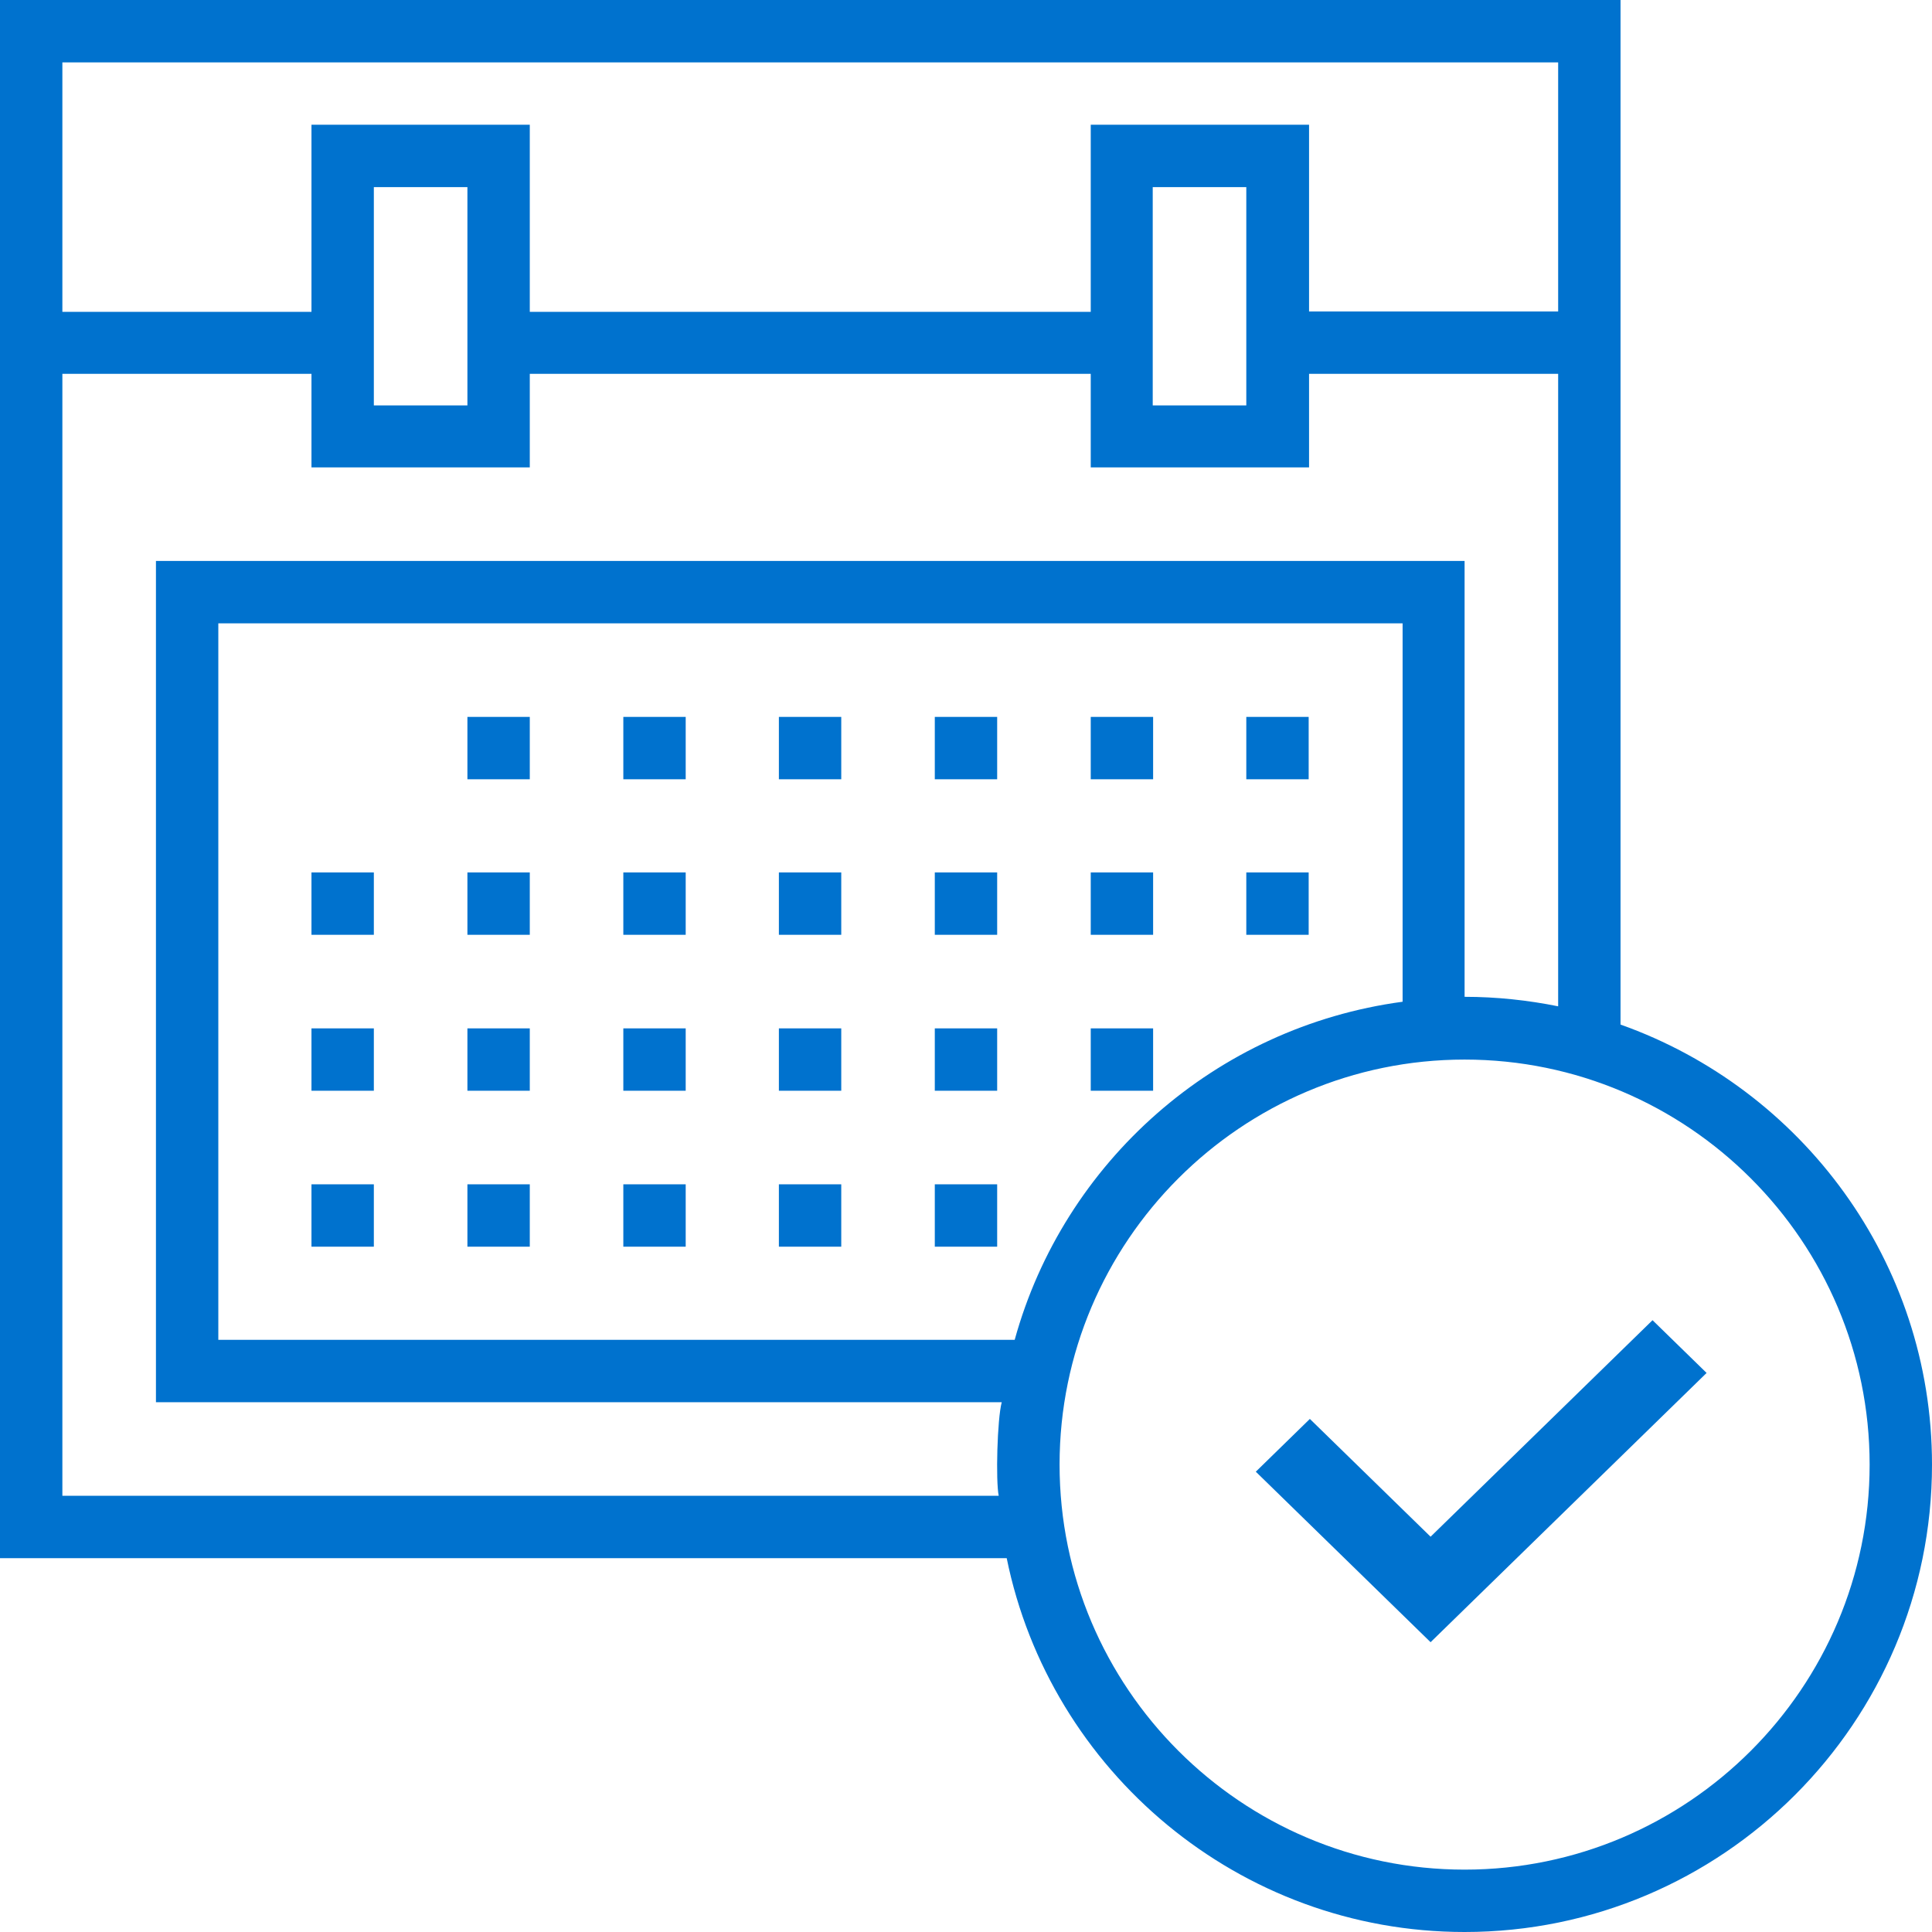 <?xml version="1.0" encoding="UTF-8"?>
<svg width="60px" height="60px" viewBox="0 0 60 60" version="1.1" xmlns="http://www.w3.org/2000/svg" xmlns:xlink="http://www.w3.org/1999/xlink">
    <title>C116B168-6C60-498C-9527-439FBF4E8727</title>
    <g id="Homepage-Refresh" stroke="none" stroke-width="1" fill="none" fill-rule="evenodd">
        <g id="Homepage-Refresh-2023---V1" transform="translate(-835, -889)" fill="#0072CE" fill-rule="nonzero">
            <g id="get-care-now" transform="translate(150, 754)">
                <g id="cards" transform="translate(0, 115)">
                    <g id="card" transform="translate(584, 0)">
                        <g id="calendar" transform="translate(101, 20)">
                            <path d="M50.327,0 L50.327,31.819 C55.949,33.815 60,39.177 60,45.484 C60,53.492 53.492,60 45.484,60 C38.48,60 32.61,55.004 31.264,48.39 L0,48.39 L0,0 L50.327,0 Z M45.484,32.906 C38.551,32.906 32.906,38.551 32.906,45.484 C32.906,52.417 38.551,58.063 45.484,58.063 C52.417,58.063 58.063,52.417 58.063,45.484 C58.063,38.551 52.417,32.906 45.484,32.906 Z M9.673,11.61 L1.937,11.61 L1.937,46.453 L31.016,46.453 C30.921,45.992 30.969,44.067 31.11,43.547 L4.843,43.547 L4.843,17.421 L45.484,17.421 L45.484,30.957 C46.476,30.957 47.457,31.063 48.39,31.252 L48.39,11.61 L40.654,11.61 L40.654,14.516 L33.874,14.516 L33.874,11.61 L16.453,11.61 L16.453,14.516 L9.673,14.516 L9.673,11.61 Z M43.559,19.358 L6.78,19.358 L6.78,41.61 L31.512,41.61 C33.035,36.094 37.748,31.89 43.559,31.11 L43.559,19.358 Z M38.705,5.811 L35.799,5.811 L35.799,12.591 L38.705,12.591 L38.705,5.811 Z M14.516,5.811 L11.61,5.811 L11.61,12.591 L14.516,12.591 L14.516,5.811 Z M48.39,1.937 L1.937,1.937 L1.937,9.685 L9.673,9.685 L9.673,3.874 L16.453,3.874 L16.453,9.685 L33.874,9.685 L33.874,3.874 L40.654,3.874 L40.654,9.673 L48.39,9.673 L48.39,1.937 Z" id="Combined-Shape"></path>
                            <polygon id="Path" points="51.321 41 44.428 47.724 40.679 44.066 39 45.705 44.428 51 53 42.638"></polygon>
                            <rect id="Rectangle" x="14.516" y="22.264" width="1.937" height="1.937"></rect>
                            <rect id="Rectangle" x="19.358" y="22.264" width="1.937" height="1.937"></rect>
                            <rect id="Rectangle" x="24.189" y="22.264" width="1.937" height="1.937"></rect>
                            <rect id="Rectangle" x="29.031" y="22.264" width="1.937" height="1.937"></rect>
                            <rect id="Rectangle" x="33.874" y="22.264" width="1.937" height="1.937"></rect>
                            <rect id="Rectangle" x="38.705" y="22.264" width="1.937" height="1.937"></rect>
                            <rect id="Rectangle" x="9.673" y="27.094" width="1.937" height="1.937"></rect>
                            <rect id="Rectangle" x="14.516" y="27.094" width="1.937" height="1.937"></rect>
                            <rect id="Rectangle" x="19.358" y="27.094" width="1.937" height="1.937"></rect>
                            <rect id="Rectangle" x="24.189" y="27.094" width="1.937" height="1.937"></rect>
                            <rect id="Rectangle" x="29.031" y="27.094" width="1.937" height="1.937"></rect>
                            <rect id="Rectangle" x="33.874" y="27.094" width="1.937" height="1.937"></rect>
                            <rect id="Rectangle" x="38.705" y="27.094" width="1.937" height="1.937"></rect>
                            <rect id="Rectangle" x="9.673" y="31.937" width="1.937" height="1.937"></rect>
                            <rect id="Rectangle" x="14.516" y="31.937" width="1.937" height="1.937"></rect>
                            <rect id="Rectangle" x="19.358" y="31.937" width="1.937" height="1.937"></rect>
                            <rect id="Rectangle" x="24.189" y="31.937" width="1.937" height="1.937"></rect>
                            <rect id="Rectangle" x="29.031" y="31.937" width="1.937" height="1.937"></rect>
                            <rect id="Rectangle" x="33.874" y="31.937" width="1.937" height="1.937"></rect>
                            <rect id="Rectangle" x="9.673" y="36.78" width="1.937" height="1.937"></rect>
                            <rect id="Rectangle" x="14.516" y="36.78" width="1.937" height="1.937"></rect>
                            <rect id="Rectangle" x="19.358" y="36.78" width="1.937" height="1.937"></rect>
                            <rect id="Rectangle" x="24.189" y="36.78" width="1.937" height="1.937"></rect>
                            <rect id="Rectangle" x="29.031" y="36.78" width="1.937" height="1.937"></rect>
                        </g>
                    </g>
                </g>
            </g>
        </g>
    </g>
</svg>